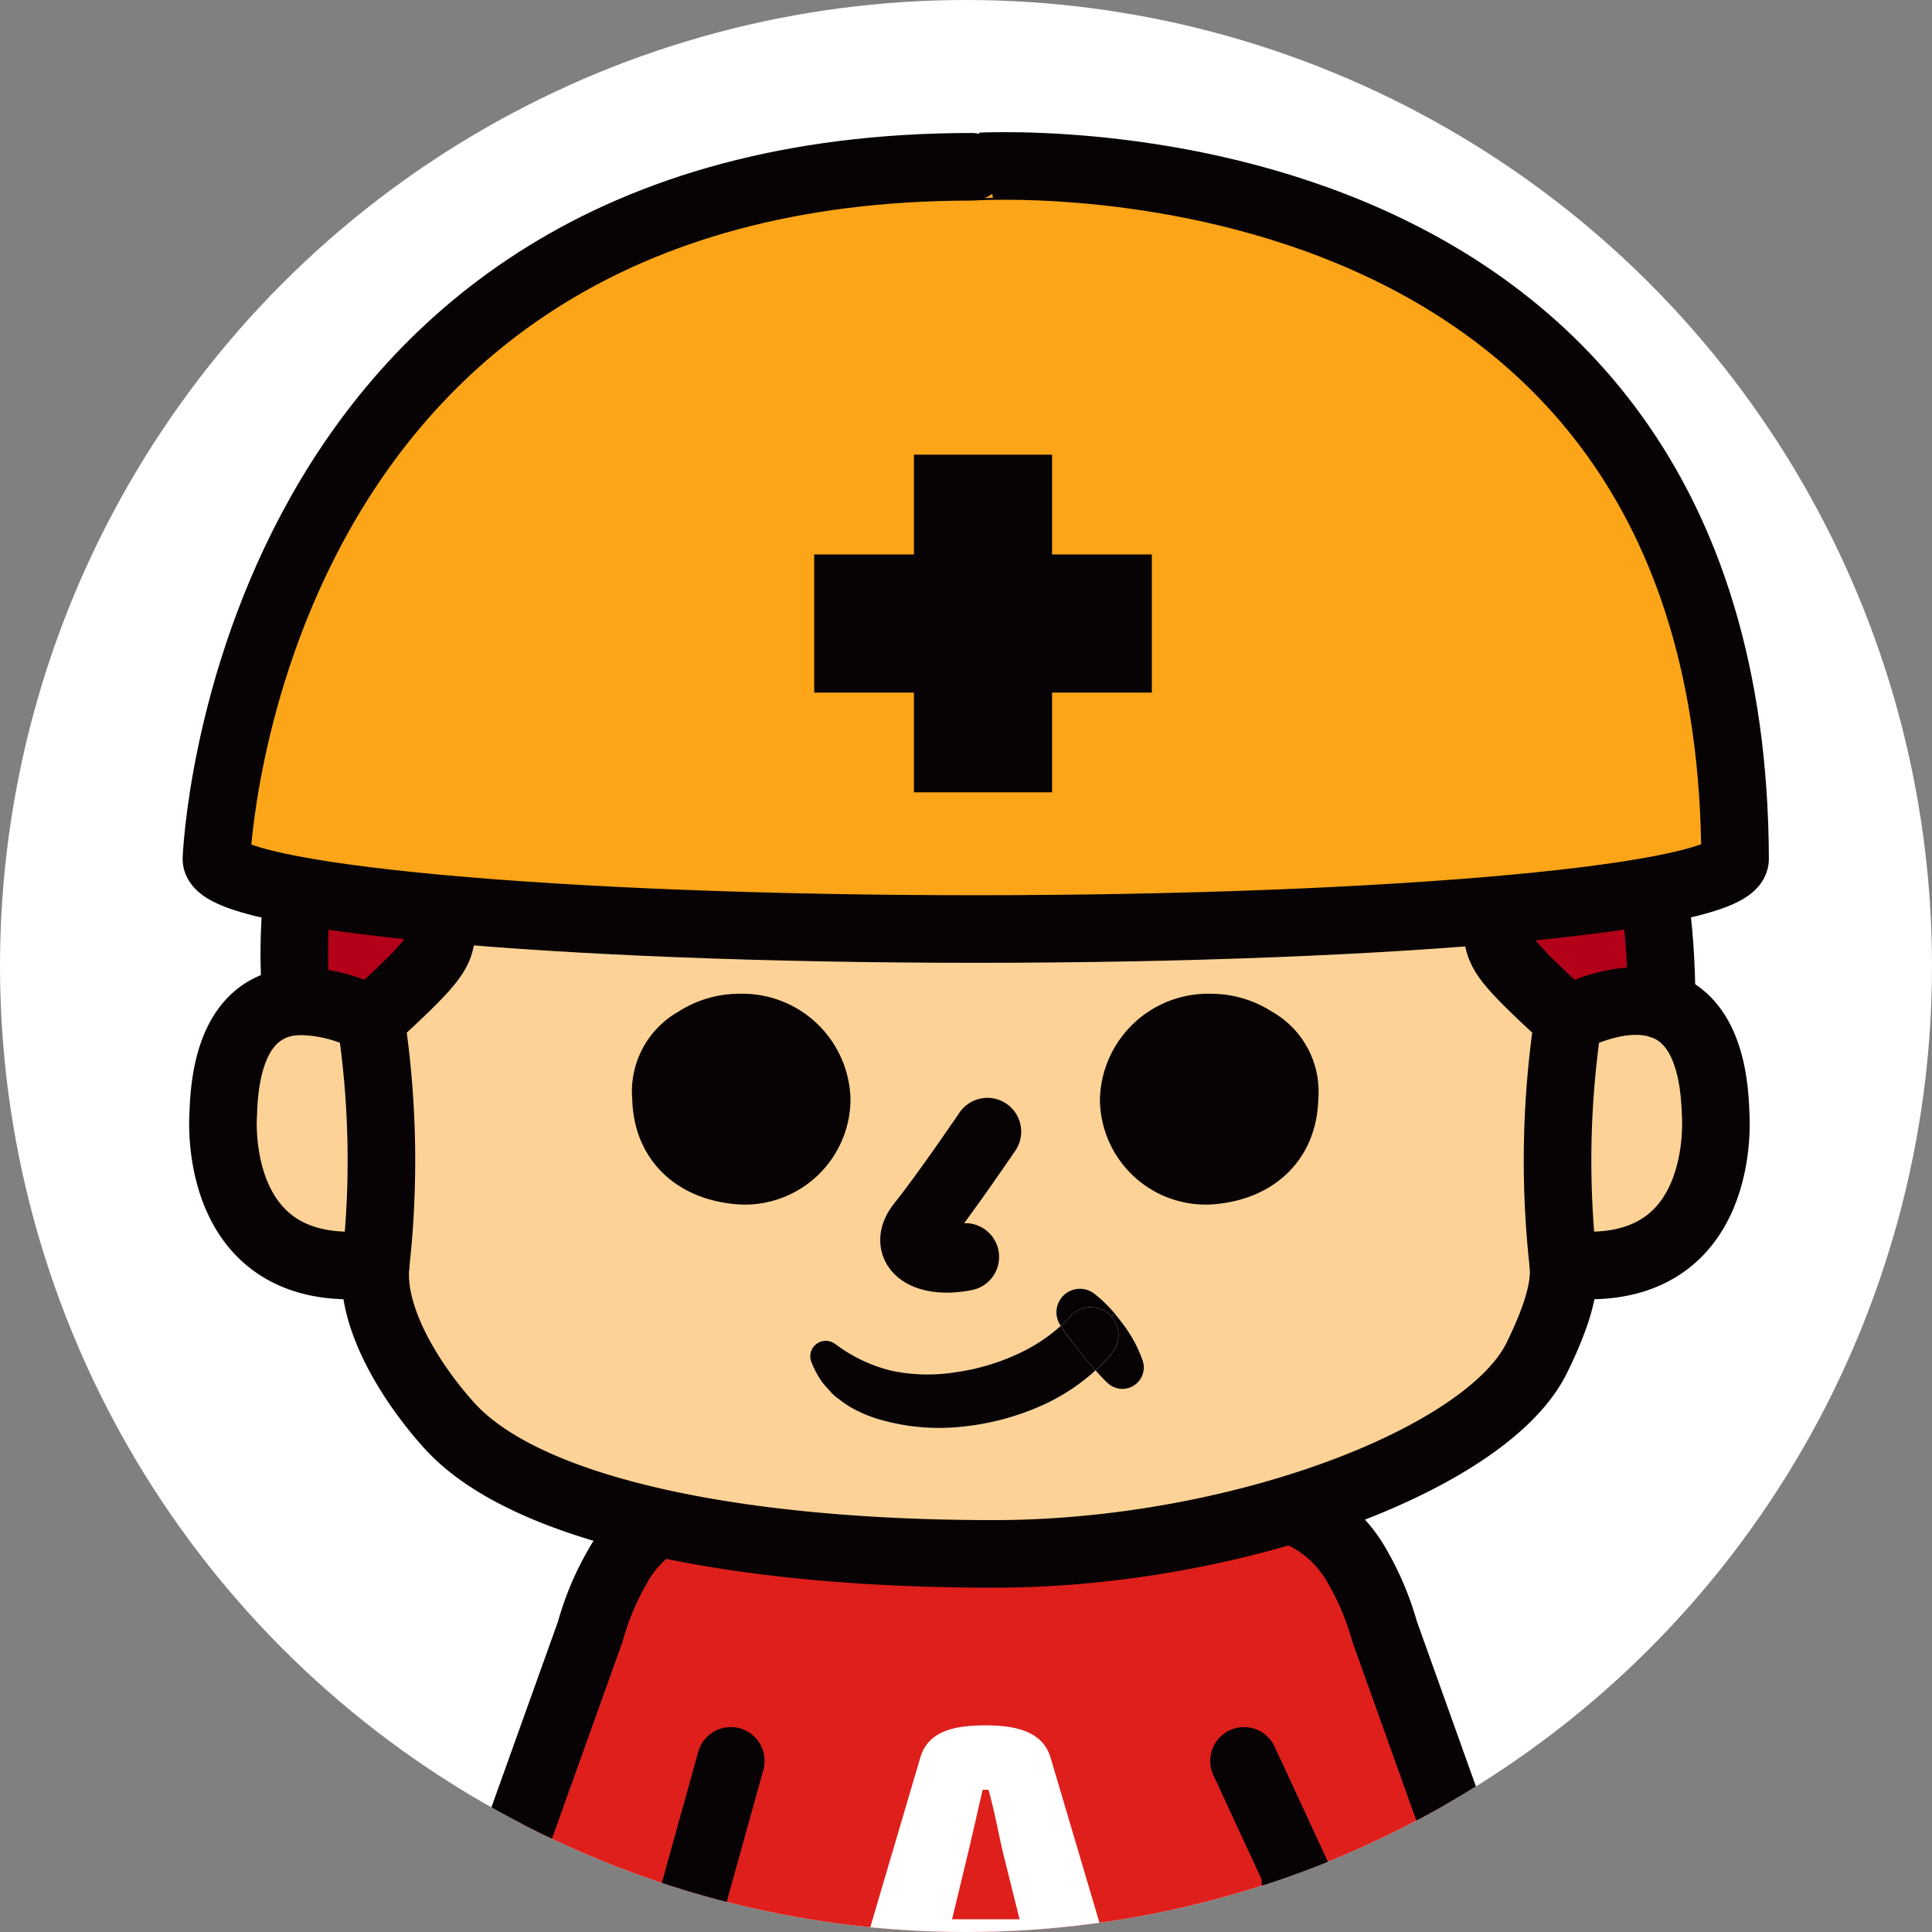 <svg xmlns="http://www.w3.org/2000/svg" xmlns:xlink="http://www.w3.org/1999/xlink" width="122" height="122" viewBox="0 0 122 122">
  <rect x="0" y="0" width="122" height="122" fill="#808080" stroke="none"/>
  <defs>
    <clipPath id="clip-path">
      <circle id="楕円形_21" data-name="楕円形 21" cx="61" cy="61" r="61" transform="translate(1734.529 1092.267)" fill="#fff"/>
    </clipPath>
  </defs>
  <g id="グループ_489" data-name="グループ 489" transform="translate(-1734.529 -1092.267)">
    <g id="グループ_488" data-name="グループ 488">
      <circle id="楕円形_20" data-name="楕円形 20" cx="61" cy="61" r="61" transform="translate(1734.529 1092.267)" fill="#fff"/>
      <g id="グループ_487" data-name="グループ 487" clip-path="url(#clip-path)">
        <path id="パス_1005" data-name="パス 1005" d="M1794.992,1223.823h13.141l-.572,28.569h-5.207l-5.818-11.587a1.612,1.612,0,0,0-3.088,0l-5.818,11.587h-5.207l-.572-28.569h13.141" fill="#302d2c" stroke="#070203" stroke-linecap="round" stroke-linejoin="round" stroke-width="4.268"/>
        <path id="パス_1006" data-name="パス 1006" d="M1787.659,1252.388s-8.7.643-14.5-3.68-10.956-3.007-12.782,1.891c-1.842,4.942.93,9.348,5.823,10.769a12.89,12.89,0,0,0,7.4-.075,31.309,31.309,0,0,1,5.787-1.264c2.436-.285,5.311.261,7.4-1.339C1788.8,1257.139,1788.5,1254.522,1787.659,1252.388Z" fill="#61402e" stroke="#070203" stroke-linecap="round" stroke-linejoin="round" stroke-width="4.268"/>
        <path id="パス_1007" data-name="パス 1007" d="M1802.307,1252.388s8.7.643,14.5-3.68,10.956-3.007,12.782,1.891c1.842,4.942-.929,9.348-5.823,10.769a12.89,12.89,0,0,1-7.4-.075,31.287,31.287,0,0,0-5.787-1.264c-2.435-.285-5.31.261-7.4-1.339C1801.161,1257.139,1801.466,1254.522,1802.307,1252.388Z" fill="#61402e" stroke="#070203" stroke-linecap="round" stroke-linejoin="round" stroke-width="4.268"/>
        <g id="グループ_479" data-name="グループ 479">
          <g id="グループ_477" data-name="グループ 477">
            <path id="パス_1008" data-name="パス 1008" d="M1774.221,1221.715a28.727,28.727,0,0,1-10.355-1.578c-.54-.183-.856-.309-.856-.309l8.79-24.526a17.586,17.586,0,0,1,1.733-4.132,7.808,7.808,0,0,1,6.665-4.019h33.364a7.8,7.8,0,0,1,6.665,4.019,17.834,17.834,0,0,1,1.74,4.132l4.4,12.3,6.054-2.273a1.338,1.338,0,0,1,.127.155c.785.933,4.861,6.075,5.072,11.764.014.379.007.772-.014,1.158l-15.237,5.121-6.012-13-.057.028,1.193,22.47c-5.037.715-9.218,1.185-13.42,1.466-5.192.344-9.73.407-13.6.308a81.942,81.942,0,0,1-15.679-1.557c2.119-.288,3.367-2.441,3.571-4.328C1778.753,1225.356,1776.543,1222.445,1774.221,1221.715Z" fill="#df1f1c"/>
            <path id="パス_1009" data-name="パス 1009" d="M1774.221,1221.715c2.322.73,4.532,3.641,4.153,7.2-.2,1.887-1.452,4.04-3.571,4.328a4,4,0,0,1-4.1-1.7c-3.332,2.154-11.772,2.771-12.992-2.195a10.223,10.223,0,0,1-.19-3.55,6.2,6.2,0,0,1,6.349-5.661A28.727,28.727,0,0,0,1774.221,1221.715Z" fill="#fdd296"/>
          </g>
          <g id="グループ_478" data-name="グループ 478">
            <path id="パス_1010" data-name="パス 1010" d="M1796.08,1187.151H1780.2a7.808,7.808,0,0,0-6.665,4.019,17.586,17.586,0,0,0-1.733,4.132l-8.79,24.526s.316.126.856.309a28.727,28.727,0,0,0,10.355,1.578c.47-.035.954-.084,1.424-.161l5.03-18.093" fill="none" stroke="#070203" stroke-linecap="round" stroke-linejoin="round" stroke-width="4.268"/>
            <path id="パス_1011" data-name="パス 1011" d="M1763.866,1220.137a6.2,6.2,0,0,0-6.349,5.661,10.223,10.223,0,0,0,.19,3.55c1.22,4.966,9.66,4.349,12.992,2.195a4,4,0,0,0,4.1,1.7c2.119-.288,3.367-2.441,3.571-4.328.379-3.557-1.831-6.468-4.153-7.2l-.063-.021" fill="none" stroke="#070203" stroke-linecap="round" stroke-linejoin="round" stroke-width="4.268"/>
            <path id="パス_1012" data-name="パス 1012" d="M1796.08,1187.151h17.482a7.8,7.8,0,0,1,6.665,4.019,17.834,17.834,0,0,1,1.74,4.132l4.4,12.3,4.5,6.995s2.356-6.742,2.433-6.636a13.172,13.172,0,0,1,4.317,9.287c.014.379.007.772-.014,1.158l-15.237,5.121-6.012-13-3.27-7.065" fill="none" stroke="#070203" stroke-linecap="round" stroke-linejoin="round" stroke-width="4.268"/>
            <path id="パス_1013" data-name="パス 1013" d="M1774.8,1233.241a81.942,81.942,0,0,0,15.679,1.557c3.866.1,8.4.036,13.6-.308,4.2-.281,8.383-.751,13.42-1.466l-1.193-22.47" fill="none" stroke="#070203" stroke-linecap="round" stroke-linejoin="round" stroke-width="4.268"/>
          </g>
        </g>
        <g id="グループ_484" data-name="グループ 484">
          <g id="グループ_483" data-name="グループ 483">
            <g id="グループ_482" data-name="グループ 482">
              <g id="グループ_480" data-name="グループ 480">
                <path id="パス_1014" data-name="パス 1014" d="M1842.864,1162.567s.933,10.756-9.618,9.514a59.12,59.12,0,0,1,.309-15.413s3.241-1.845,5.9-.933C1841.23,1156.338,1842.738,1158.162,1842.864,1162.567Z" fill="#fdd296"/>
                <path id="パス_1015" data-name="パス 1015" d="M1839.455,1155.735c-2.659-.912-5.9.933-5.9.933-6.826-6.258-2.883-3.361-5.9-10.643-3.978-9.6-24.35-9.667-32.937-9.519-7.618.133-27.429,1.2-30.881,9.526-3.009,7.275.933,4.378-5.893,10.636a9.6,9.6,0,0,0-4.679-1.172s-4.946-36.977,41.692-36.977C1794.957,1118.519,1839.455,1114.744,1839.455,1155.735Z" fill="#b40019"/>
                <path id="パス_1016" data-name="パス 1016" d="M1833.246,1172.081c.183,1.7-.68,3.789-1.361,5.276-.119.259-.245.519-.372.771-3.29,6.384-19.088,12.263-34.227,12.263-16.282,0-29.527-2.743-34.375-8.095-2.2-2.428-5.037-6.665-4.658-10.215a59.12,59.12,0,0,0-.309-15.413c6.826-6.258,2.884-3.361,5.893-10.636,3.452-8.327,23.263-9.393,30.881-9.526,8.587-.148,28.959-.077,32.937,9.519,3.017,7.282-.926,4.385,5.9,10.643A59.12,59.12,0,0,0,1833.246,1172.081Zm-27.422,7.815a1.358,1.358,0,0,0,.862-1.711,8.436,8.436,0,0,0-1.255-2.329c-.169-.218-.337-.435-.512-.646-.1-.119-.2-.238-.309-.351a7.978,7.978,0,0,0-.968-.891,1.484,1.484,0,0,0-2.182,1.944l.049.077V1176a10.711,10.711,0,0,1-2.617,1.726,13.972,13.972,0,0,1-3.984,1.192,11.145,11.145,0,0,1-4.048-.084,9.638,9.638,0,0,1-3.452-1.6l-.161-.113a.98.98,0,0,0-1.466,1.193,6.157,6.157,0,0,0,.687,1.263c.155.182.316.371.484.547a2.706,2.706,0,0,0,.541.484,5.95,5.95,0,0,0,1.206.765,7.954,7.954,0,0,0,1.305.512,13.412,13.412,0,0,0,5.325.47,16.244,16.244,0,0,0,5.086-1.375,12.824,12.824,0,0,0,3.3-2.175c.217.252.449.491.687.73l.057.049A1.348,1.348,0,0,0,1805.824,1179.9Z" fill="#fdd296"/>
                <path id="パス_1017" data-name="パス 1017" d="M1814.873,1156.164a5.8,5.8,0,0,1,2.9,5.542c-.1,3.676-2.687,6.37-6.8,6.622a6.687,6.687,0,0,1-6.987-6.657,6.832,6.832,0,0,1,6.987-6.651A7.163,7.163,0,0,1,1814.873,1156.164Z" fill="#070203"/>
                <path id="パス_1018" data-name="パス 1018" d="M1806.686,1178.185a1.354,1.354,0,0,1-2.23,1.4l-.057-.049c-.238-.239-.47-.478-.687-.73a9.623,9.623,0,0,0,1.066-1.137,1.77,1.77,0,0,0-.07-2.272l.211-.183c.175.211.343.428.512.646A8.436,8.436,0,0,1,1806.686,1178.185Z" fill="#070203"/>
                <path id="パス_1019" data-name="パス 1019" d="M1804.708,1175.393a1.77,1.77,0,0,1,.07,2.272,9.623,9.623,0,0,1-1.066,1.137c-.281-.316-.554-.638-.828-.968-.245-.3-.484-.6-.715-.905s-.463-.624-.66-.933a5.917,5.917,0,0,0,.554-.554l.035-.035a1.746,1.746,0,0,1,2.47-.148C1804.617,1175.3,1804.666,1175.35,1804.708,1175.393Z" fill="#070203"/>
                <path id="パス_1020" data-name="パス 1020" d="M1804.61,1174.859c.1.113.21.232.309.351l-.211.183c-.042-.043-.091-.092-.14-.134a1.746,1.746,0,0,0-2.47.148l-.035.035a5.917,5.917,0,0,1-.554.554v-.007l-.049-.077a1.484,1.484,0,0,1,2.182-1.944A7.978,7.978,0,0,1,1804.61,1174.859Z" fill="#070203"/>
                <path id="パス_1021" data-name="パス 1021" d="M1802.884,1177.834c.274.33.547.652.828.968a12.824,12.824,0,0,1-3.3,2.175,16.244,16.244,0,0,1-5.086,1.375,13.412,13.412,0,0,1-5.325-.47,7.954,7.954,0,0,1-1.305-.512,5.95,5.95,0,0,1-1.206-.765,2.706,2.706,0,0,1-.541-.484c-.168-.176-.329-.365-.484-.547a6.157,6.157,0,0,1-.687-1.263.98.98,0,0,1,1.466-1.193l.161.113a9.638,9.638,0,0,0,3.452,1.6,11.145,11.145,0,0,0,4.048.084,13.972,13.972,0,0,0,3.984-1.192,10.711,10.711,0,0,0,2.617-1.726c.2.309.428.631.66.933S1802.639,1177.532,1802.884,1177.834Z" fill="#070203"/>
                <path id="パス_1022" data-name="パス 1022" d="M1781.256,1155.02a6.827,6.827,0,0,1,6.98,6.651,6.681,6.681,0,0,1-6.98,6.657c-4.118-.252-6.707-2.946-6.8-6.622a5.786,5.786,0,0,1,2.891-5.542A7.134,7.134,0,0,1,1781.256,1155.02Z" fill="#070203"/>
                <path id="パス_1023" data-name="パス 1023" d="M1757.944,1156.668a59.12,59.12,0,0,1,.309,15.413c-10.551,1.242-9.625-9.514-9.625-9.514.154-5.394,2.392-6.924,4.637-7.071A9.6,9.6,0,0,1,1757.944,1156.668Z" fill="#fdd296"/>
              </g>
              <g id="グループ_481" data-name="グループ 481">
                <path id="パス_1024" data-name="パス 1024" d="M1757.944,1156.668a9.6,9.6,0,0,0-4.679-1.172c-2.245.147-4.483,1.677-4.637,7.071,0,0-.926,10.756,9.625,9.514" fill="none" stroke="#070203" stroke-linecap="round" stroke-linejoin="round" stroke-width="4.268"/>
                <path id="パス_1025" data-name="パス 1025" d="M1758.253,1172.081c-.379,3.55,2.455,7.787,4.658,10.215,4.848,5.352,18.093,8.095,34.375,8.095,15.139,0,30.937-5.879,34.227-12.263.127-.252.253-.512.372-.771.681-1.487,1.544-3.578,1.361-5.276a59.12,59.12,0,0,1,.309-15.413c-6.826-6.258-2.883-3.361-5.9-10.643-3.978-9.6-24.35-9.667-32.937-9.519-7.618.133-27.429,1.2-30.881,9.526-3.009,7.275.933,4.378-5.893,10.636A59.12,59.12,0,0,1,1758.253,1172.081Z" fill="none" stroke="#070203" stroke-linecap="round" stroke-linejoin="round" stroke-width="4.268"/>
                <path id="パス_1026" data-name="パス 1026" d="M1833.555,1156.668s3.241-1.845,5.9-.933c1.775.6,3.283,2.427,3.409,6.832,0,0,.933,10.756-9.618,9.514" fill="none" stroke="#070203" stroke-linecap="round" stroke-linejoin="round" stroke-width="4.268"/>
                <path id="パス_1027" data-name="パス 1027" d="M1753.265,1155.5s-4.946-36.977,41.692-36.977c0,0,44.5-3.775,44.5,37.216" fill="none" stroke="#070203" stroke-linecap="round" stroke-linejoin="round" stroke-width="4.268"/>
                <path id="パス_1028" data-name="パス 1028" d="M1796.881,1163.726s-2.715,4-4.188,5.823c-1.319,1.627.463,2.56,2.792,2.09" fill="none" stroke="#070203" stroke-linecap="round" stroke-linejoin="round" stroke-width="4.268"/>
              </g>
            </g>
          </g>
          <path id="パス_1029" data-name="パス 1029" d="M1844.094,1146.51c.008,2.442-21.468,4.422-47.949,4.422s-47.95-1.98-47.95-4.422c0,0,1.612-43.711,47.708-43.711C1795.9,1102.8,1843.951,1099.436,1844.094,1146.51Z" fill="#fca518" stroke="#070203" stroke-linecap="round" stroke-linejoin="round" stroke-width="4.268"/>
        </g>
        <g id="グループ_485" data-name="グループ 485">
          <path id="パス_1030" data-name="パス 1030" d="M1803.146,1221.883c-1.528,0-2.386-.67-2.546-1.341l-.858-3.7h-5.925l-.8,3.458a2.4,2.4,0,0,1-2.413,1.582c-2.036,0-2.814-.885-2.814-1.957a2.679,2.679,0,0,1,.135-.67l4.717-16c.482-1.608,1.984-2.037,4.128-2.037,2.01,0,3.619.429,4.1,2.037l4.691,15.843a4.218,4.218,0,0,1,.187.831C1805.746,1221.079,1804.674,1221.883,1803.146,1221.883Zm-5.227-12.411c-.349-1.421-.483-2.387-.965-4.183h-.375c-.43,1.877-.644,2.815-.966,4.183l-.965,3.993h4.263Z" fill="#fff"/>
        </g>
        <g id="グループ_486" data-name="グループ 486">
          <rect id="長方形_186" data-name="長方形 186" width="8.722" height="21.321" transform="translate(1792.242 1120.978)" fill="#070203"/>
          <rect id="長方形_187" data-name="長方形 187" width="8.722" height="21.321" transform="translate(1807.264 1127.278) rotate(90)" fill="#070203"/>
        </g>
      </g>
    </g>
  </g>
</svg>

